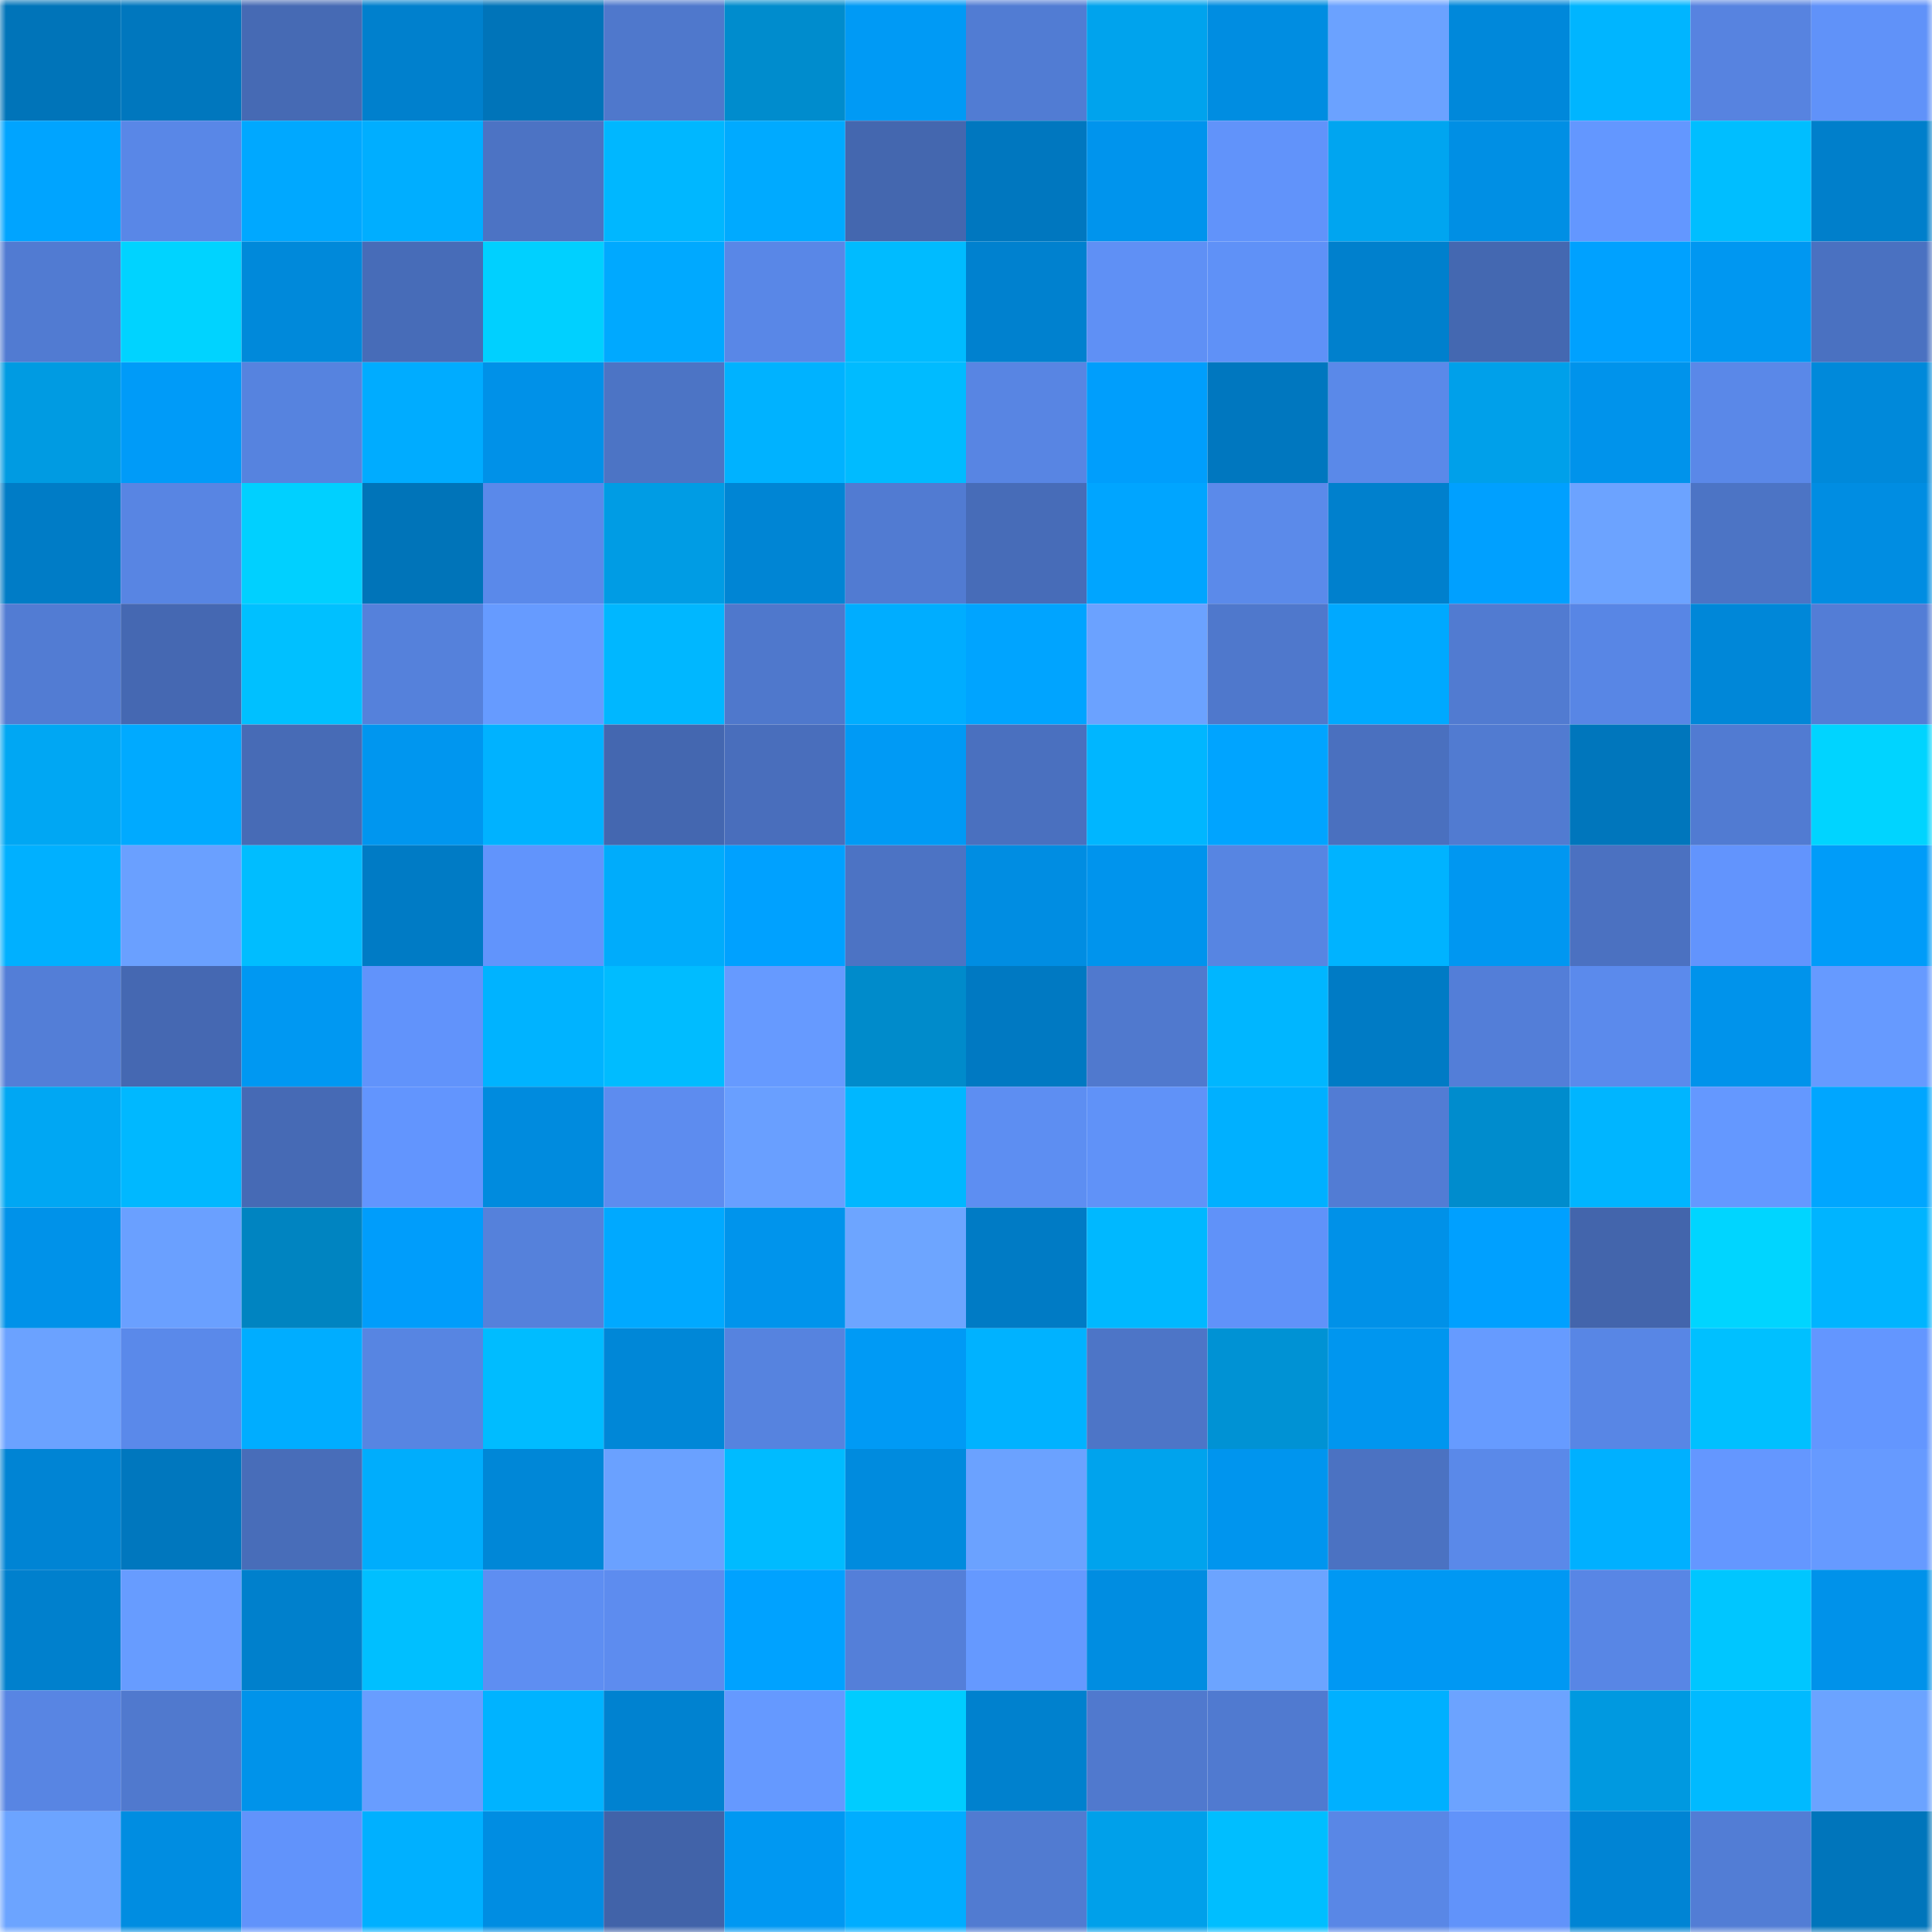 <svg viewBox="0 0 160 160" fill="none" role="img" xmlns="http://www.w3.org/2000/svg" width="240" height="240" name="ens%2Ciwantlambo.eth"><mask id="2113674215" mask-type="alpha" maskUnits="userSpaceOnUse" x="0" y="0" width="160" height="160"><rect width="160" height="160" fill="#FFFFFF"></rect></mask><g mask="url(#2113674215)"><rect x="0" y="0" width="10" height="10" fill="#0074b9"></rect><rect x="10" y="0" width="10" height="10" fill="#0077be"></rect><rect x="20" y="0" width="10" height="10" fill="#466ab4"></rect><rect x="30" y="0" width="10" height="10" fill="#0080cd"></rect><rect x="40" y="0" width="10" height="10" fill="#0074b9"></rect><rect x="50" y="0" width="10" height="10" fill="#4f78cc"></rect><rect x="60" y="0" width="10" height="10" fill="#008ccd"></rect><rect x="70" y="0" width="10" height="10" fill="#009af5"></rect><rect x="80" y="0" width="10" height="10" fill="#517cd3"></rect><rect x="90" y="0" width="10" height="10" fill="#00a3ed"></rect><rect x="100" y="0" width="10" height="10" fill="#008de1"></rect><rect x="110" y="0" width="10" height="10" fill="#6ba2ff"></rect><rect x="120" y="0" width="10" height="10" fill="#0088da"></rect><rect x="130" y="0" width="10" height="10" fill="#00b5ff"></rect><rect x="140" y="0" width="10" height="10" fill="#5783e0"></rect><rect x="150" y="0" width="10" height="10" fill="#6092f9"></rect><rect x="0" y="10" width="10" height="10" fill="#00a4ff"></rect><rect x="10" y="10" width="10" height="10" fill="#5987e7"></rect><rect x="20" y="10" width="10" height="10" fill="#00a8ff"></rect><rect x="30" y="10" width="10" height="10" fill="#00aeff"></rect><rect x="40" y="10" width="10" height="10" fill="#4c73c4"></rect><rect x="50" y="10" width="10" height="10" fill="#00b7ff"></rect><rect x="60" y="10" width="10" height="10" fill="#00aaff"></rect><rect x="70" y="10" width="10" height="10" fill="#4467af"></rect><rect x="80" y="10" width="10" height="10" fill="#0077bf"></rect><rect x="90" y="10" width="10" height="10" fill="#0094ed"></rect><rect x="100" y="10" width="10" height="10" fill="#6193fa"></rect><rect x="110" y="10" width="10" height="10" fill="#00a5f0"></rect><rect x="120" y="10" width="10" height="10" fill="#008fe4"></rect><rect x="130" y="10" width="10" height="10" fill="#6397ff"></rect><rect x="140" y="10" width="10" height="10" fill="#00beff"></rect><rect x="150" y="10" width="10" height="10" fill="#007fcb"></rect><rect x="0" y="20" width="10" height="10" fill="#517bd2"></rect><rect x="10" y="20" width="10" height="10" fill="#00d3ff"></rect><rect x="20" y="20" width="10" height="10" fill="#0089da"></rect><rect x="30" y="20" width="10" height="10" fill="#476cb8"></rect><rect x="40" y="20" width="10" height="10" fill="#00d0ff"></rect><rect x="50" y="20" width="10" height="10" fill="#00a9ff"></rect><rect x="60" y="20" width="10" height="10" fill="#5987e7"></rect><rect x="70" y="20" width="10" height="10" fill="#00bbff"></rect><rect x="80" y="20" width="10" height="10" fill="#0081cf"></rect><rect x="90" y="20" width="10" height="10" fill="#5f90f5"></rect><rect x="100" y="20" width="10" height="10" fill="#5f91f7"></rect><rect x="110" y="20" width="10" height="10" fill="#0080cd"></rect><rect x="120" y="20" width="10" height="10" fill="#4468b1"></rect><rect x="130" y="20" width="10" height="10" fill="#00a1ff"></rect><rect x="140" y="20" width="10" height="10" fill="#0097f1"></rect><rect x="150" y="20" width="10" height="10" fill="#4a71c1"></rect><rect x="0" y="30" width="10" height="10" fill="#009be2"></rect><rect x="10" y="30" width="10" height="10" fill="#009bf8"></rect><rect x="20" y="30" width="10" height="10" fill="#5683df"></rect><rect x="30" y="30" width="10" height="10" fill="#00acff"></rect><rect x="40" y="30" width="10" height="10" fill="#0091e8"></rect><rect x="50" y="30" width="10" height="10" fill="#4c74c5"></rect><rect x="60" y="30" width="10" height="10" fill="#00b2ff"></rect><rect x="70" y="30" width="10" height="10" fill="#00bbff"></rect><rect x="80" y="30" width="10" height="10" fill="#5885e3"></rect><rect x="90" y="30" width="10" height="10" fill="#009efc"></rect><rect x="100" y="30" width="10" height="10" fill="#0077bf"></rect><rect x="110" y="30" width="10" height="10" fill="#5a89e9"></rect><rect x="120" y="30" width="10" height="10" fill="#00a0ea"></rect><rect x="130" y="30" width="10" height="10" fill="#0093eb"></rect><rect x="140" y="30" width="10" height="10" fill="#5a88e8"></rect><rect x="150" y="30" width="10" height="10" fill="#0089da"></rect><rect x="0" y="40" width="10" height="10" fill="#007cc6"></rect><rect x="10" y="40" width="10" height="10" fill="#5885e3"></rect><rect x="20" y="40" width="10" height="10" fill="#00d0ff"></rect><rect x="30" y="40" width="10" height="10" fill="#0074b9"></rect><rect x="40" y="40" width="10" height="10" fill="#5a89ea"></rect><rect x="50" y="40" width="10" height="10" fill="#009ce4"></rect><rect x="60" y="40" width="10" height="10" fill="#0085d4"></rect><rect x="70" y="40" width="10" height="10" fill="#517bd2"></rect><rect x="80" y="40" width="10" height="10" fill="#476cb8"></rect><rect x="90" y="40" width="10" height="10" fill="#00a5ff"></rect><rect x="100" y="40" width="10" height="10" fill="#5b8aea"></rect><rect x="110" y="40" width="10" height="10" fill="#0080cd"></rect><rect x="120" y="40" width="10" height="10" fill="#00a0ff"></rect><rect x="130" y="40" width="10" height="10" fill="#6ca3ff"></rect><rect x="140" y="40" width="10" height="10" fill="#4c74c5"></rect><rect x="150" y="40" width="10" height="10" fill="#008de2"></rect><rect x="0" y="50" width="10" height="10" fill="#527cd3"></rect><rect x="10" y="50" width="10" height="10" fill="#4568b2"></rect><rect x="20" y="50" width="10" height="10" fill="#00c0ff"></rect><rect x="30" y="50" width="10" height="10" fill="#5581db"></rect><rect x="40" y="50" width="10" height="10" fill="#669bff"></rect><rect x="50" y="50" width="10" height="10" fill="#00b7ff"></rect><rect x="60" y="50" width="10" height="10" fill="#4f78cc"></rect><rect x="70" y="50" width="10" height="10" fill="#00adff"></rect><rect x="80" y="50" width="10" height="10" fill="#00a4ff"></rect><rect x="90" y="50" width="10" height="10" fill="#6ba2ff"></rect><rect x="100" y="50" width="10" height="10" fill="#4f78cc"></rect><rect x="110" y="50" width="10" height="10" fill="#00a9ff"></rect><rect x="120" y="50" width="10" height="10" fill="#517bd1"></rect><rect x="130" y="50" width="10" height="10" fill="#5886e5"></rect><rect x="140" y="50" width="10" height="10" fill="#0087d8"></rect><rect x="150" y="50" width="10" height="10" fill="#537dd6"></rect><rect x="0" y="60" width="10" height="10" fill="#00a7f3"></rect><rect x="10" y="60" width="10" height="10" fill="#00aaff"></rect><rect x="20" y="60" width="10" height="10" fill="#476bb6"></rect><rect x="30" y="60" width="10" height="10" fill="#0096ef"></rect><rect x="40" y="60" width="10" height="10" fill="#00b2ff"></rect><rect x="50" y="60" width="10" height="10" fill="#4467b0"></rect><rect x="60" y="60" width="10" height="10" fill="#496ebc"></rect><rect x="70" y="60" width="10" height="10" fill="#009af5"></rect><rect x="80" y="60" width="10" height="10" fill="#4a70bf"></rect><rect x="90" y="60" width="10" height="10" fill="#00b6ff"></rect><rect x="100" y="60" width="10" height="10" fill="#00a4ff"></rect><rect x="110" y="60" width="10" height="10" fill="#4a70bf"></rect><rect x="120" y="60" width="10" height="10" fill="#517bd1"></rect><rect x="130" y="60" width="10" height="10" fill="#0076bc"></rect><rect x="140" y="60" width="10" height="10" fill="#517bd2"></rect><rect x="150" y="60" width="10" height="10" fill="#00d4ff"></rect><rect x="0" y="70" width="10" height="10" fill="#00b0ff"></rect><rect x="10" y="70" width="10" height="10" fill="#6aa0ff"></rect><rect x="20" y="70" width="10" height="10" fill="#00bdff"></rect><rect x="30" y="70" width="10" height="10" fill="#007bc5"></rect><rect x="40" y="70" width="10" height="10" fill="#6194fc"></rect><rect x="50" y="70" width="10" height="10" fill="#00acfb"></rect><rect x="60" y="70" width="10" height="10" fill="#00a1ff"></rect><rect x="70" y="70" width="10" height="10" fill="#4c73c4"></rect><rect x="80" y="70" width="10" height="10" fill="#008de2"></rect><rect x="90" y="70" width="10" height="10" fill="#0094ed"></rect><rect x="100" y="70" width="10" height="10" fill="#5785e2"></rect><rect x="110" y="70" width="10" height="10" fill="#00b3ff"></rect><rect x="120" y="70" width="10" height="10" fill="#0097f1"></rect><rect x="130" y="70" width="10" height="10" fill="#4b71c1"></rect><rect x="140" y="70" width="10" height="10" fill="#6294fd"></rect><rect x="150" y="70" width="10" height="10" fill="#009cf9"></rect><rect x="0" y="80" width="10" height="10" fill="#537ed7"></rect><rect x="10" y="80" width="10" height="10" fill="#4568b2"></rect><rect x="20" y="80" width="10" height="10" fill="#0098f2"></rect><rect x="30" y="80" width="10" height="10" fill="#6193fb"></rect><rect x="40" y="80" width="10" height="10" fill="#00b3ff"></rect><rect x="50" y="80" width="10" height="10" fill="#00bcff"></rect><rect x="60" y="80" width="10" height="10" fill="#669aff"></rect><rect x="70" y="80" width="10" height="10" fill="#008bcb"></rect><rect x="80" y="80" width="10" height="10" fill="#0079c2"></rect><rect x="90" y="80" width="10" height="10" fill="#5079ce"></rect><rect x="100" y="80" width="10" height="10" fill="#00b6ff"></rect><rect x="110" y="80" width="10" height="10" fill="#007bc5"></rect><rect x="120" y="80" width="10" height="10" fill="#537ed8"></rect><rect x="130" y="80" width="10" height="10" fill="#5b8aec"></rect><rect x="140" y="80" width="10" height="10" fill="#0093eb"></rect><rect x="150" y="80" width="10" height="10" fill="#669aff"></rect><rect x="0" y="90" width="10" height="10" fill="#00a7f3"></rect><rect x="10" y="90" width="10" height="10" fill="#00b8ff"></rect><rect x="20" y="90" width="10" height="10" fill="#466ab5"></rect><rect x="30" y="90" width="10" height="10" fill="#6295fe"></rect><rect x="40" y="90" width="10" height="10" fill="#008bde"></rect><rect x="50" y="90" width="10" height="10" fill="#5d8cef"></rect><rect x="60" y="90" width="10" height="10" fill="#699fff"></rect><rect x="70" y="90" width="10" height="10" fill="#00b7ff"></rect><rect x="80" y="90" width="10" height="10" fill="#5d8ef2"></rect><rect x="90" y="90" width="10" height="10" fill="#6092f8"></rect><rect x="100" y="90" width="10" height="10" fill="#00b0ff"></rect><rect x="110" y="90" width="10" height="10" fill="#527cd4"></rect><rect x="120" y="90" width="10" height="10" fill="#008ccd"></rect><rect x="130" y="90" width="10" height="10" fill="#00b5ff"></rect><rect x="140" y="90" width="10" height="10" fill="#6498ff"></rect><rect x="150" y="90" width="10" height="10" fill="#00a6ff"></rect><rect x="0" y="100" width="10" height="10" fill="#0092e9"></rect><rect x="10" y="100" width="10" height="10" fill="#6aa0ff"></rect><rect x="20" y="100" width="10" height="10" fill="#0084c1"></rect><rect x="30" y="100" width="10" height="10" fill="#009dfb"></rect><rect x="40" y="100" width="10" height="10" fill="#5581db"></rect><rect x="50" y="100" width="10" height="10" fill="#00a9ff"></rect><rect x="60" y="100" width="10" height="10" fill="#0094ec"></rect><rect x="70" y="100" width="10" height="10" fill="#6da5ff"></rect><rect x="80" y="100" width="10" height="10" fill="#007bc5"></rect><rect x="90" y="100" width="10" height="10" fill="#00b8ff"></rect><rect x="100" y="100" width="10" height="10" fill="#6092f9"></rect><rect x="110" y="100" width="10" height="10" fill="#0091e8"></rect><rect x="120" y="100" width="10" height="10" fill="#00a0ff"></rect><rect x="130" y="100" width="10" height="10" fill="#4365ac"></rect><rect x="140" y="100" width="10" height="10" fill="#00d5ff"></rect><rect x="150" y="100" width="10" height="10" fill="#00b4ff"></rect><rect x="0" y="110" width="10" height="10" fill="#6ba2ff"></rect><rect x="10" y="110" width="10" height="10" fill="#5a89ea"></rect><rect x="20" y="110" width="10" height="10" fill="#00adff"></rect><rect x="30" y="110" width="10" height="10" fill="#5785e2"></rect><rect x="40" y="110" width="10" height="10" fill="#00bcff"></rect><rect x="50" y="110" width="10" height="10" fill="#0087d7"></rect><rect x="60" y="110" width="10" height="10" fill="#5683df"></rect><rect x="70" y="110" width="10" height="10" fill="#009af5"></rect><rect x="80" y="110" width="10" height="10" fill="#00b2ff"></rect><rect x="90" y="110" width="10" height="10" fill="#4d75c7"></rect><rect x="100" y="110" width="10" height="10" fill="#0092d4"></rect><rect x="110" y="110" width="10" height="10" fill="#0096ef"></rect><rect x="120" y="110" width="10" height="10" fill="#669bff"></rect><rect x="130" y="110" width="10" height="10" fill="#5886e5"></rect><rect x="140" y="110" width="10" height="10" fill="#00c0ff"></rect><rect x="150" y="110" width="10" height="10" fill="#6396ff"></rect><rect x="0" y="120" width="10" height="10" fill="#0084d4"></rect><rect x="10" y="120" width="10" height="10" fill="#0077be"></rect><rect x="20" y="120" width="10" height="10" fill="#486db9"></rect><rect x="30" y="120" width="10" height="10" fill="#00adfc"></rect><rect x="40" y="120" width="10" height="10" fill="#0087d7"></rect><rect x="50" y="120" width="10" height="10" fill="#6aa1ff"></rect><rect x="60" y="120" width="10" height="10" fill="#00bbff"></rect><rect x="70" y="120" width="10" height="10" fill="#008bde"></rect><rect x="80" y="120" width="10" height="10" fill="#6ba2ff"></rect><rect x="90" y="120" width="10" height="10" fill="#00a3ed"></rect><rect x="100" y="120" width="10" height="10" fill="#0095ee"></rect><rect x="110" y="120" width="10" height="10" fill="#4b72c2"></rect><rect x="120" y="120" width="10" height="10" fill="#5a89e9"></rect><rect x="130" y="120" width="10" height="10" fill="#00b0ff"></rect><rect x="140" y="120" width="10" height="10" fill="#6497ff"></rect><rect x="150" y="120" width="10" height="10" fill="#669aff"></rect><rect x="0" y="130" width="10" height="10" fill="#0080cd"></rect><rect x="10" y="130" width="10" height="10" fill="#679cff"></rect><rect x="20" y="130" width="10" height="10" fill="#0080cc"></rect><rect x="30" y="130" width="10" height="10" fill="#00bfff"></rect><rect x="40" y="130" width="10" height="10" fill="#5e8ef2"></rect><rect x="50" y="130" width="10" height="10" fill="#5d8cef"></rect><rect x="60" y="130" width="10" height="10" fill="#00a2ff"></rect><rect x="70" y="130" width="10" height="10" fill="#547fd9"></rect><rect x="80" y="130" width="10" height="10" fill="#6599ff"></rect><rect x="90" y="130" width="10" height="10" fill="#008de1"></rect><rect x="100" y="130" width="10" height="10" fill="#6ca4ff"></rect><rect x="110" y="130" width="10" height="10" fill="#0098f3"></rect><rect x="120" y="130" width="10" height="10" fill="#0098f3"></rect><rect x="130" y="130" width="10" height="10" fill="#5886e5"></rect><rect x="140" y="130" width="10" height="10" fill="#00c6ff"></rect><rect x="150" y="130" width="10" height="10" fill="#0092ea"></rect><rect x="0" y="140" width="10" height="10" fill="#5885e3"></rect><rect x="10" y="140" width="10" height="10" fill="#5079ce"></rect><rect x="20" y="140" width="10" height="10" fill="#0093ea"></rect><rect x="30" y="140" width="10" height="10" fill="#689dff"></rect><rect x="40" y="140" width="10" height="10" fill="#00b3ff"></rect><rect x="50" y="140" width="10" height="10" fill="#0082d0"></rect><rect x="60" y="140" width="10" height="10" fill="#6599ff"></rect><rect x="70" y="140" width="10" height="10" fill="#00ccff"></rect><rect x="80" y="140" width="10" height="10" fill="#0081ce"></rect><rect x="90" y="140" width="10" height="10" fill="#5079ce"></rect><rect x="100" y="140" width="10" height="10" fill="#507ad0"></rect><rect x="110" y="140" width="10" height="10" fill="#00b0ff"></rect><rect x="120" y="140" width="10" height="10" fill="#6ca3ff"></rect><rect x="130" y="140" width="10" height="10" fill="#0099e0"></rect><rect x="140" y="140" width="10" height="10" fill="#00baff"></rect><rect x="150" y="140" width="10" height="10" fill="#6ba3ff"></rect><rect x="0" y="150" width="10" height="10" fill="#6ca4ff"></rect><rect x="10" y="150" width="10" height="10" fill="#008de1"></rect><rect x="20" y="150" width="10" height="10" fill="#6193fb"></rect><rect x="30" y="150" width="10" height="10" fill="#00b0ff"></rect><rect x="40" y="150" width="10" height="10" fill="#008de2"></rect><rect x="50" y="150" width="10" height="10" fill="#4163a9"></rect><rect x="60" y="150" width="10" height="10" fill="#0098f2"></rect><rect x="70" y="150" width="10" height="10" fill="#00adff"></rect><rect x="80" y="150" width="10" height="10" fill="#517bd1"></rect><rect x="90" y="150" width="10" height="10" fill="#00a0ea"></rect><rect x="100" y="150" width="10" height="10" fill="#00beff"></rect><rect x="110" y="150" width="10" height="10" fill="#5987e6"></rect><rect x="120" y="150" width="10" height="10" fill="#6193fa"></rect><rect x="130" y="150" width="10" height="10" fill="#0084d4"></rect><rect x="140" y="150" width="10" height="10" fill="#527dd5"></rect><rect x="150" y="150" width="10" height="10" fill="#0075bb"></rect></g></svg>